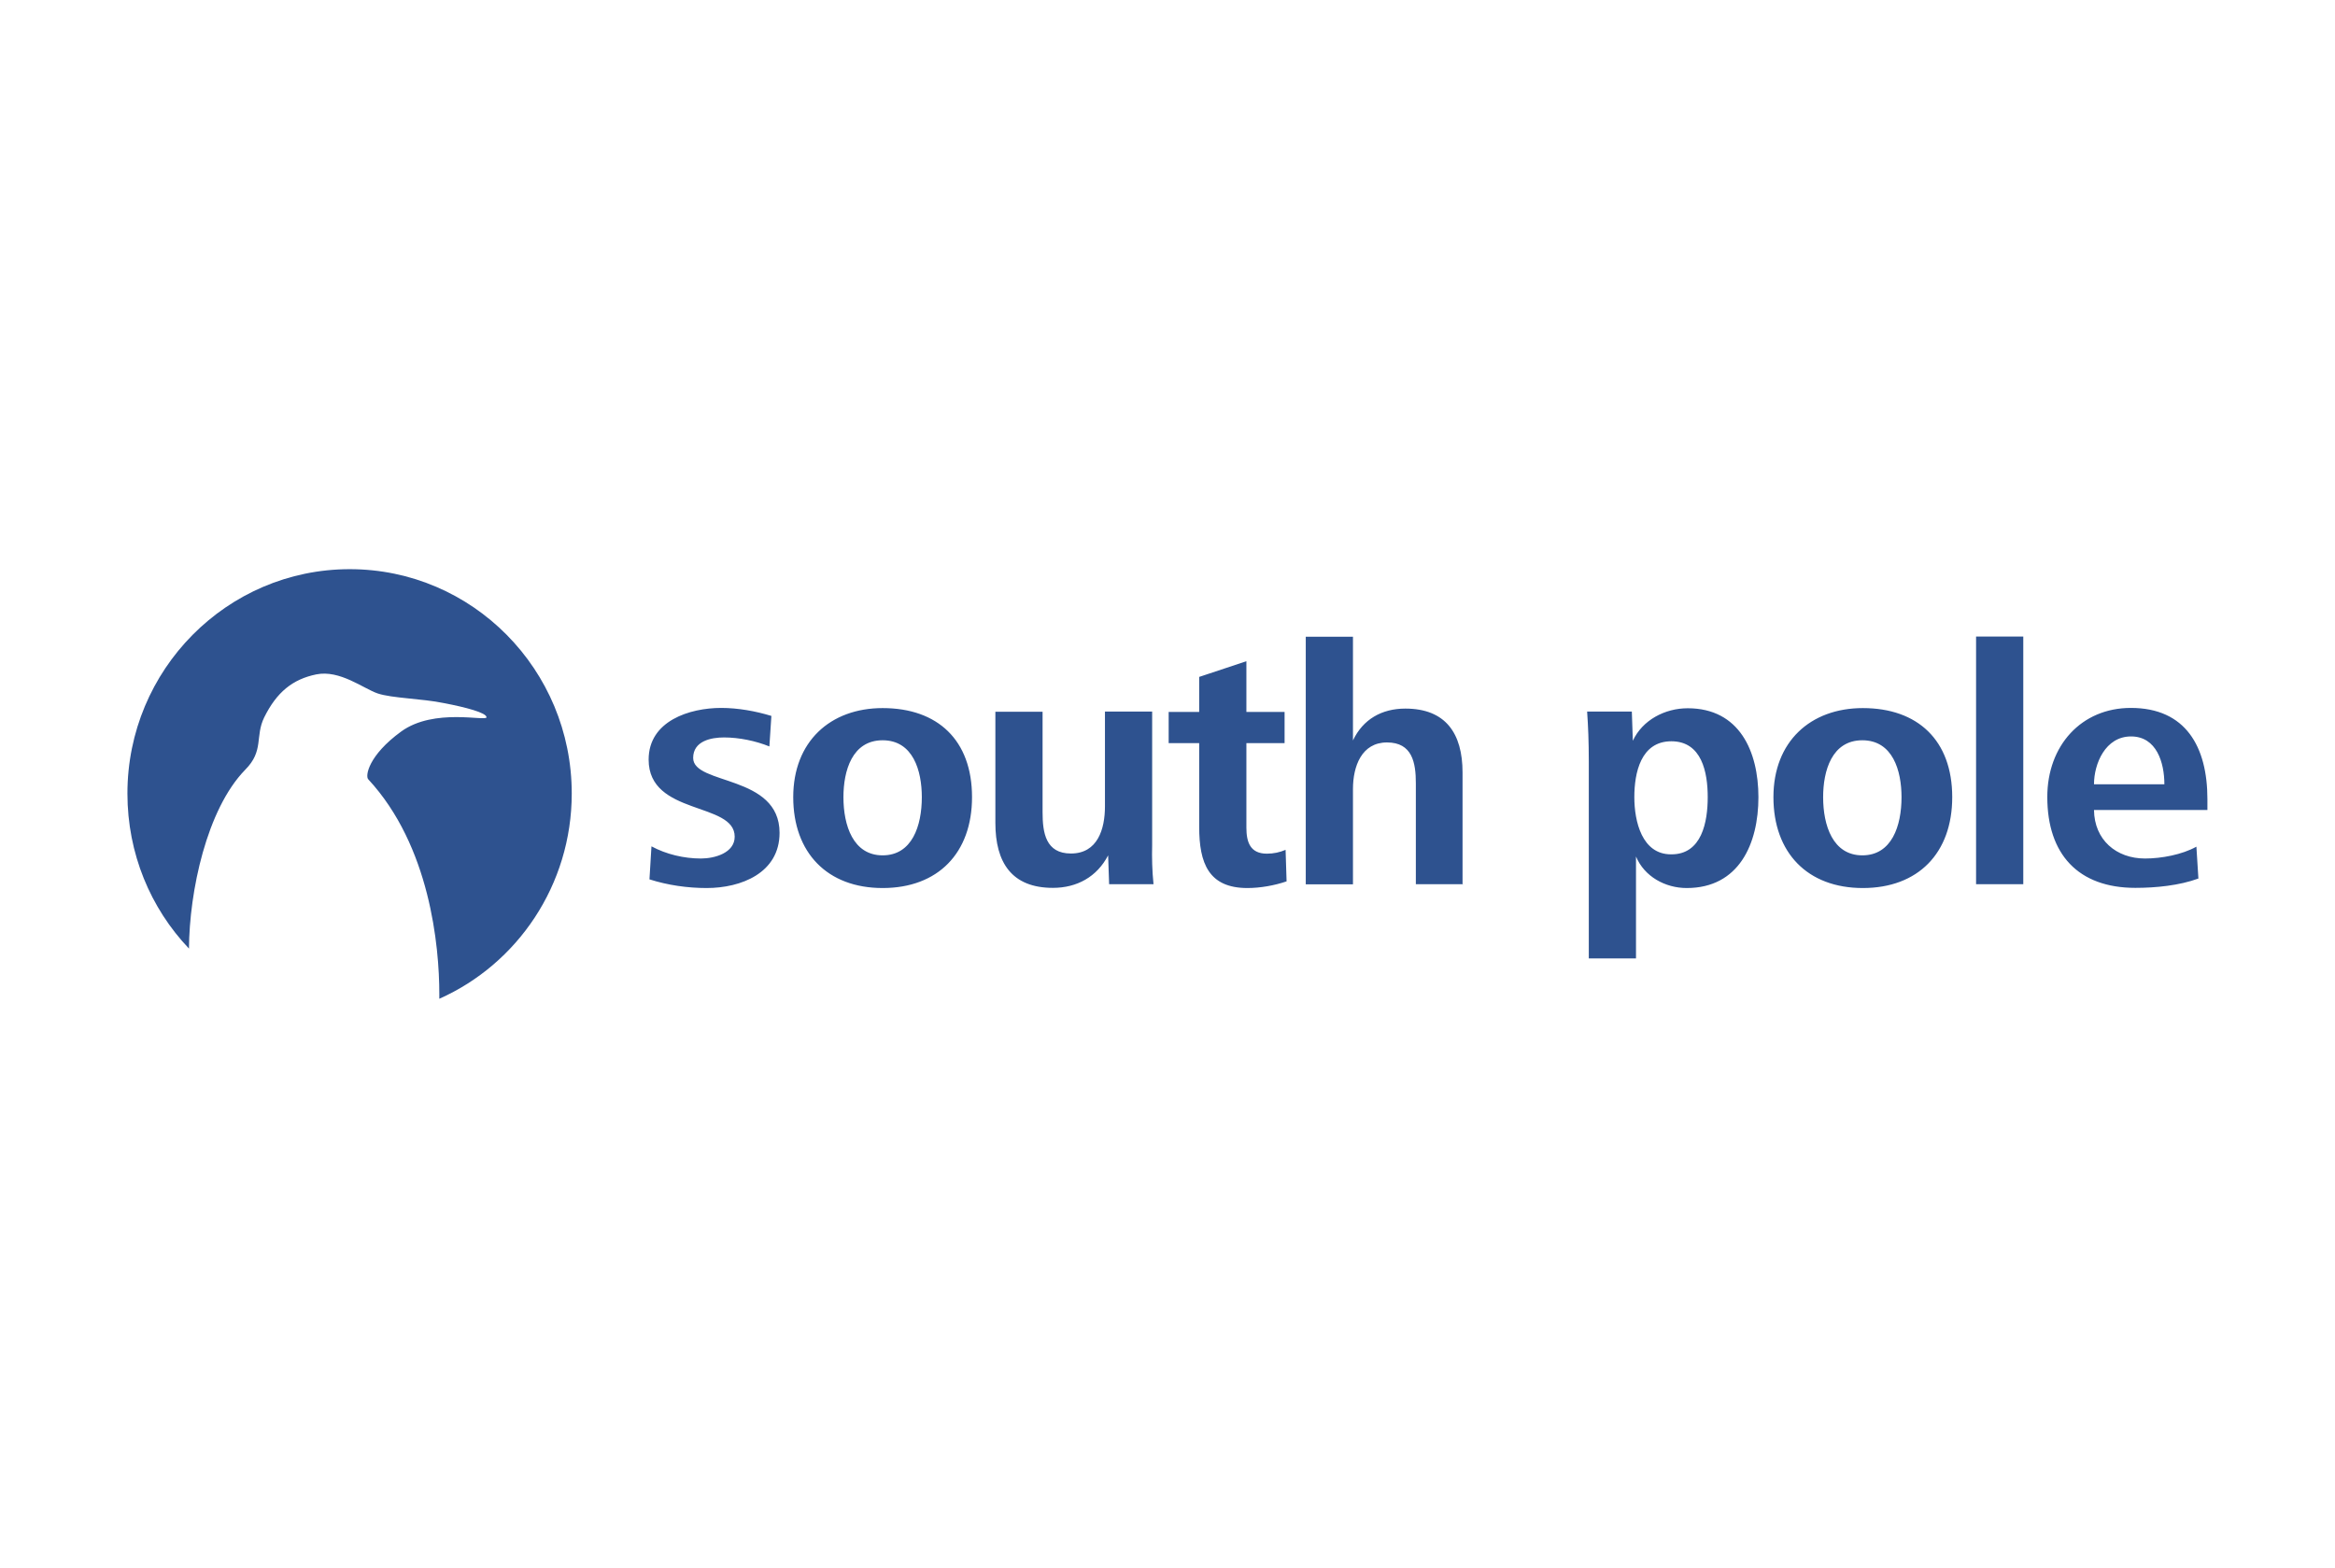 <svg width="140" height="94" viewBox="0 0 140 94" fill="none" xmlns="http://www.w3.org/2000/svg">
<path d="M46.74 49.94C46.74 52.35 44.43 53.25 42.37 53.25C41.21 53.25 40.04 53.08 38.94 52.73L39.06 50.75C39.95 51.23 41.01 51.48 42.03 51.48C42.84 51.48 44.05 51.15 44.05 50.17C44.05 48.07 38.89 48.92 38.89 45.55C38.89 43.22 41.36 42.45 43.24 42.45C44.24 42.45 45.3 42.64 46.25 42.93L46.13 44.76C45.32 44.43 44.32 44.22 43.41 44.22C42.64 44.22 41.56 44.43 41.56 45.45C41.56 47.09 46.74 46.43 46.74 49.94V49.94ZM58.28 47.8C58.28 51.15 56.24 53.25 52.92 53.25C49.6 53.25 47.56 51.13 47.56 47.8C47.56 44.47 49.78 42.46 52.92 42.46C56.23 42.46 58.28 44.39 58.28 47.8ZM55.27 47.8C55.27 46.22 54.75 44.39 52.92 44.39C51.09 44.39 50.57 46.22 50.57 47.8C50.57 49.5 51.15 51.29 52.92 51.29C54.69 51.29 55.27 49.52 55.27 47.8ZM69.16 53.02H66.5L66.44 51.29C65.77 52.58 64.57 53.24 63.13 53.24C60.66 53.24 59.68 51.72 59.68 49.35V42.68H62.51V48.71C62.51 49.94 62.7 51.18 64.21 51.18C65.81 51.18 66.25 49.72 66.25 48.35V42.67H69.08V50.67C69.06 51.42 69.08 52.23 69.16 53V53.02V53.02ZM77.14 52.85C76.41 53.1 75.56 53.25 74.79 53.25C72.46 53.25 71.9 51.75 71.9 49.59V44.56H70.07V42.69H71.9V40.59L74.73 39.65V42.69H77.02V44.56H74.73V49.63C74.73 50.5 74.96 51.19 75.96 51.19C76.36 51.19 76.73 51.11 77.08 50.96L77.14 52.85V52.85ZM87.72 53.02H84.89V46.97C84.89 45.74 84.68 44.52 83.16 44.52C81.64 44.52 81.12 45.95 81.12 47.31V53.03H78.29V38.18H81.12V44.4C81.72 43.13 82.85 42.49 84.26 42.49C86.67 42.49 87.69 43.97 87.69 46.32V53.04H87.71L87.72 53.02V53.02ZM105.43 47.8C105.43 50.59 104.27 53.25 101.13 53.25C99.84 53.25 98.59 52.56 98.09 51.36V57.47H95.26V45.68C95.26 44.45 95.22 43.54 95.16 42.67H97.84L97.9 44.42C98.48 43.17 99.83 42.47 101.19 42.47C104.29 42.47 105.43 45.05 105.43 47.81V47.8V47.8ZM102.39 47.8C102.39 46.32 102.04 44.45 100.21 44.45C98.38 44.45 97.99 46.34 97.99 47.8C97.99 49.26 98.45 51.23 100.19 51.23C102.04 51.25 102.39 49.28 102.39 47.8ZM117.05 47.8C117.05 51.15 115.01 53.25 111.69 53.25C108.37 53.25 106.33 51.13 106.33 47.8C106.33 44.47 108.55 42.46 111.69 42.46C114.98 42.46 117.05 44.39 117.05 47.8ZM114.01 47.8C114.01 46.22 113.49 44.39 111.66 44.39C109.83 44.39 109.31 46.22 109.31 47.8C109.31 49.5 109.89 51.29 111.66 51.29C113.43 51.29 114.01 49.52 114.01 47.8ZM121.31 53.02H118.48V38.17H121.31V53.02ZM132.35 48.57H125.55C125.57 50.36 126.88 51.48 128.61 51.48C129.59 51.48 130.83 51.25 131.69 50.77L131.81 52.68C130.67 53.1 129.25 53.24 128.03 53.24C124.6 53.24 122.75 51.22 122.75 47.79C122.75 44.71 124.79 42.45 127.76 42.45C131.05 42.45 132.35 44.78 132.35 47.92V48.57V48.57ZM129.77 47.03C129.77 45.74 129.31 44.16 127.77 44.16C126.23 44.16 125.55 45.8 125.55 47.03H129.77ZM11.32 56.87C9.03 54.46 7.64 51.19 7.64 47.58C7.64 40.16 13.61 34.13 20.97 34.13C28.33 34.13 34.28 40.16 34.28 47.58C34.28 53.07 31.02 57.81 26.34 59.89V59.6C26.34 56.73 25.78 50.72 22.08 46.73C21.89 46.54 22.08 45.3 24.06 43.86C26.04 42.43 29.17 43.28 29.17 43.01C29.17 42.74 27.92 42.41 26.61 42.16C25.32 41.89 23.49 41.87 22.64 41.58C21.79 41.29 20.37 40.15 18.96 40.44C17.55 40.73 16.59 41.5 15.84 43.02C15.28 44.16 15.84 45.02 14.7 46.16C12.39 48.53 11.35 53.46 11.33 56.89L11.32 56.87V56.87Z" fill="#2E528F"/>
</svg>

